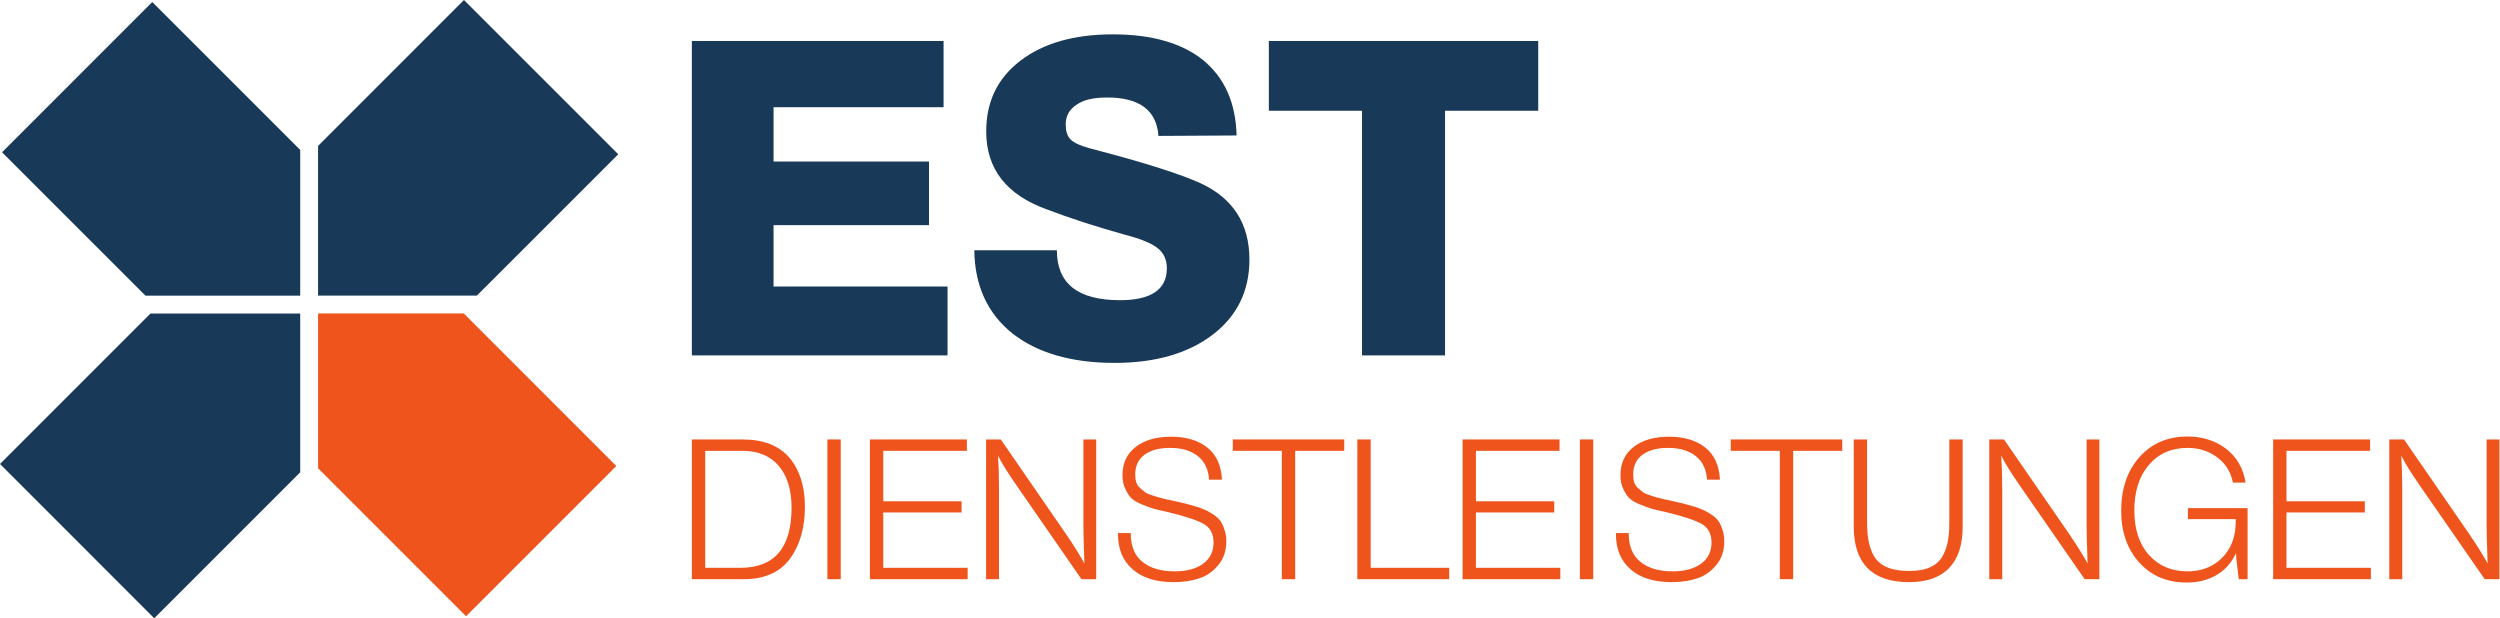 <svg xmlns="http://www.w3.org/2000/svg" width="1019" height="252" viewBox="0 0 1019 252" fill="none"><path d="M252 62.882L194.376 120.481H129.651V59.475L189.113 -6.10352e-05L252 62.882Z" fill="#183957"></path><path d="M251.198 189.938L189.97 251.18L129.65 190.867V127.767H189.041L251.198 189.938Z" fill="#EF541C"></path><path d="M122.366 127.785V192.507L62.868 252L0 189.118L61.32 127.803H64.907L122.366 127.785Z" fill="#183957"></path><path d="M122.366 61.115V120.502L59.298 120.519L0.838 62.062L62.067 0.82L122.366 61.115Z" fill="#183957"></path><path d="M626.981 16.7V45.14H589.001V144.86H555.161V45.14H517.181V16.7H626.981Z" fill="#183957"></path><path d="M504.043 55.22L472.183 55.4C471.463 44.96 464.443 39.74 451.303 39.74C445.903 39.74 441.763 40.64 438.883 42.62C435.823 44.6 434.383 47.3 434.383 50.72C434.383 53.24 434.923 55.4 436.363 56.84C437.803 58.28 440.323 59.36 444.103 60.44C466.423 66.2 481.363 71.06 489.283 74.66C502.603 80.78 509.263 91.22 509.263 105.8C509.263 118.58 504.223 128.84 494.323 136.4C484.423 143.96 471.103 147.92 454.363 147.92C436.543 147.92 422.683 143.78 412.603 135.86C402.523 127.76 397.303 116.42 397.123 102.02H430.783C430.783 115.52 439.243 122.36 456.523 122.36C469.123 122.36 475.603 118.04 475.603 109.4C475.603 105.8 474.343 103.1 471.823 101.12C469.303 99.14 464.983 97.34 458.683 95.72C446.443 92.3 436.003 88.88 427.003 85.46C410.263 79.52 401.983 68.9 401.983 53.6C401.983 41.54 406.483 32 415.843 24.8C425.203 17.6 437.803 14 453.643 14C469.483 14 481.903 17.6 490.543 24.62C499.183 31.82 503.683 41.9 504.043 55.22Z" fill="#183957"></path><path d="M384.6 16.7V43.7H315.3V65.84H378.66V91.76H315.3V116.78H386.22V144.86H282V16.7H384.6Z" fill="#183957"></path><path d="M1018.76 179.12V236.08H1012.76L986.275 197.84C982.755 192.72 980.195 188.72 978.755 185.68C978.995 189.52 979.155 194 979.155 199.28V236.08H973.875V179.12H979.875L1006.52 217.76C1009.48 222.08 1011.96 226.08 1013.96 229.68C1013.64 221.36 1013.55 216.32 1013.55 214.64V179.12H1018.76Z" fill="#EF541C"></path><path d="M966.053 179.12V183.76H931.973V204.32H963.893V208.88H931.973V231.44H966.373V236.08H926.533V179.12H966.053Z" fill="#EF541C"></path><path d="M916.116 207.12V236.08H912.516L911.556 228L911.396 225.44C909.636 229.28 907.076 232.24 903.556 234.32C900.036 236.4 896.036 237.44 891.396 237.44C883.396 237.44 876.996 234.8 872.036 229.36C867.076 223.92 864.596 216.88 864.596 208.16C864.596 199.2 867.076 191.92 872.036 186.32C876.996 180.72 883.556 177.92 891.636 177.92C897.716 177.92 902.996 179.6 907.396 182.96C911.716 186.32 914.356 190.88 915.316 196.72H910.116C909.316 192.4 907.156 188.96 903.716 186.4C900.276 183.84 896.276 182.56 891.716 182.56C885.076 182.56 879.796 184.88 875.876 189.52C871.876 194.16 869.956 200.4 869.956 208.08C869.956 215.6 871.876 221.68 875.876 226.16C879.876 230.64 885.076 232.88 891.636 232.88C896.676 232.88 900.996 231.44 904.516 228.48C908.036 225.52 910.196 221.6 910.996 216.64C911.156 215.2 911.316 213.52 911.316 211.6H891.796V207.12H916.116Z" fill="#EF541C"></path><path d="M855.708 179.12V236.08H849.708L823.228 197.84C819.708 192.72 817.148 188.72 815.708 185.68C815.948 189.52 816.108 194 816.108 199.28V236.08H810.828V179.12H816.828L843.468 217.76C846.428 222.08 848.908 226.08 850.908 229.68C850.588 221.36 850.508 216.32 850.508 214.64V179.12H855.708Z" fill="#EF541C"></path><path d="M799.982 179.12V214.72C799.982 222.08 798.143 227.68 794.463 231.52C790.783 235.36 785.342 237.28 778.062 237.28C770.542 237.28 764.942 235.36 761.182 231.52C757.422 227.68 755.583 222.08 755.583 214.56V179.12H761.023V213.2C761.023 219.76 762.223 224.72 764.703 227.92C767.183 231.12 771.663 232.72 778.143 232.72C781.423 232.72 784.143 232.32 786.383 231.36C788.543 230.48 790.222 229.12 791.422 227.28C792.542 225.52 793.343 223.44 793.823 221.2C794.303 218.96 794.543 216.32 794.543 213.12V179.12H799.982Z" fill="#EF541C"></path><path d="M750.889 179.12V183.76H730.889V236.08H725.449V183.76H705.449V179.12H750.889Z" fill="#EF541C"></path><path d="M701.059 195.52H695.779C695.539 191.36 694.019 188.16 691.219 185.92C688.419 183.68 684.659 182.56 679.939 182.56C675.459 182.56 671.939 183.52 669.459 185.36C666.899 187.28 665.699 189.92 665.699 193.28C665.699 194.56 665.779 195.6 666.099 196.56C666.419 197.52 666.899 198.32 667.699 198.96C668.499 199.68 669.219 200.24 669.859 200.72C670.499 201.2 671.619 201.6 673.139 202.08C674.579 202.56 675.779 202.88 676.739 203.12C677.619 203.36 679.059 203.68 681.059 204.08C683.139 204.56 684.899 204.96 686.259 205.28C687.539 205.6 689.059 206.08 690.819 206.56C692.499 207.12 693.859 207.68 694.899 208.16C695.939 208.72 697.059 209.36 698.179 210.16C699.299 210.96 700.099 211.84 700.739 212.8C701.299 213.76 701.779 214.96 702.179 216.24C702.579 217.52 702.819 218.96 702.819 220.56C702.819 224.48 701.699 227.76 699.539 230.32C697.379 232.96 694.739 234.8 691.699 235.76C688.579 236.8 685.139 237.28 681.379 237.28C674.259 237.28 668.659 235.6 664.659 232.08C660.659 228.64 658.659 223.84 658.659 217.76V217.28H663.859C663.859 222.48 665.379 226.4 668.579 228.96C671.779 231.6 676.179 232.88 681.779 232.88C686.659 232.88 690.499 231.84 693.379 229.76C696.179 227.68 697.619 224.8 697.619 221.12C697.619 217.6 696.259 215.04 693.539 213.52C690.819 212 685.779 210.32 678.339 208.56C675.939 208.08 674.099 207.6 672.979 207.28C671.859 206.96 670.339 206.4 668.419 205.6C666.499 204.8 665.059 204 664.099 203.04C663.139 202.08 662.339 200.8 661.619 199.2C660.819 197.6 660.499 195.76 660.499 193.6C660.499 188.8 662.259 185.04 665.779 182.24C669.299 179.44 674.179 178 680.339 178C686.499 178 691.459 179.52 695.139 182.48C698.819 185.44 700.739 189.76 701.059 195.52Z" fill="#EF541C"></path><path d="M649.404 179.12V236.08H643.964V179.12H649.404Z" fill="#EF541C"></path><path d="M635.662 179.12V183.76H601.582V204.32H633.502V208.88H601.582V231.44H635.982V236.08H596.142V179.12H635.662Z" fill="#EF541C"></path><path d="M590.693 231.44V236.08H553.253V179.12H558.693V231.44H590.693Z" fill="#EF541C"></path><path d="M547.92 179.12V183.76H527.92V236.08H522.48V183.76H502.48V179.12H547.92Z" fill="#EF541C"></path><path d="M498.09 195.52H492.81C492.57 191.36 491.05 188.16 488.25 185.92C485.45 183.68 481.69 182.56 476.97 182.56C472.49 182.56 468.97 183.52 466.49 185.36C463.93 187.28 462.73 189.92 462.73 193.28C462.73 194.56 462.81 195.6 463.13 196.56C463.45 197.52 463.93 198.32 464.73 198.96C465.53 199.68 466.25 200.24 466.89 200.72C467.53 201.2 468.65 201.6 470.17 202.08C471.61 202.56 472.81 202.88 473.77 203.12C474.65 203.36 476.09 203.68 478.09 204.08C480.17 204.56 481.93 204.96 483.29 205.28C484.57 205.6 486.09 206.08 487.85 206.56C489.53 207.12 490.89 207.68 491.93 208.16C492.97 208.72 494.09 209.36 495.21 210.16C496.33 210.96 497.13 211.84 497.77 212.8C498.33 213.76 498.81 214.96 499.21 216.24C499.61 217.52 499.85 218.96 499.85 220.56C499.85 224.48 498.73 227.76 496.57 230.32C494.41 232.96 491.77 234.8 488.73 235.76C485.61 236.8 482.17 237.28 478.41 237.28C471.29 237.28 465.69 235.6 461.69 232.08C457.69 228.64 455.69 223.84 455.69 217.76V217.28H460.89C460.89 222.48 462.41 226.4 465.61 228.96C468.81 231.6 473.21 232.88 478.81 232.88C483.69 232.88 487.53 231.84 490.41 229.76C493.21 227.68 494.65 224.8 494.65 221.12C494.65 217.6 493.29 215.04 490.57 213.52C487.85 212 482.81 210.32 475.37 208.56C472.97 208.08 471.13 207.6 470.01 207.28C468.89 206.96 467.37 206.4 465.45 205.6C463.53 204.8 462.09 204 461.13 203.04C460.17 202.08 459.37 200.8 458.65 199.2C457.85 197.6 457.53 195.76 457.53 193.6C457.53 188.8 459.29 185.04 462.81 182.24C466.33 179.44 471.21 178 477.37 178C483.53 178 488.49 179.52 492.17 182.48C495.85 185.44 497.77 189.76 498.09 195.52Z" fill="#EF541C"></path><path d="M446.802 179.12V236.08H440.802L414.322 197.84C410.802 192.72 408.242 188.72 406.802 185.68C407.042 189.52 407.202 194 407.202 199.28V236.08H401.922V179.12H407.922L434.562 217.76C437.522 222.08 440.002 226.08 442.002 229.68C441.682 221.36 441.602 216.32 441.602 214.64V179.12H446.802Z" fill="#EF541C"></path><path d="M394.1 179.12V183.76H360.02V204.32H391.94V208.88H360.02V231.44H394.42V236.08H354.58V179.12H394.1Z" fill="#EF541C"></path><path d="M342.686 179.12V236.08H337.246V179.12H342.686Z" fill="#EF541C"></path><path d="M282 179.12H302.64C311.12 179.12 317.52 181.6 321.76 186.56C325.92 191.52 328.08 198.16 328.08 206.56C328.08 215.2 326 222.32 321.92 227.84C317.76 233.36 311.52 236.08 303.12 236.08H282V179.12ZM287.44 183.76V231.44H301.76C315.68 231.44 322.64 223.28 322.64 206.88C322.64 199.68 320.88 194 317.44 189.92C314 185.84 309.04 183.76 302.64 183.76H287.44Z" fill="#EF541C"></path></svg>